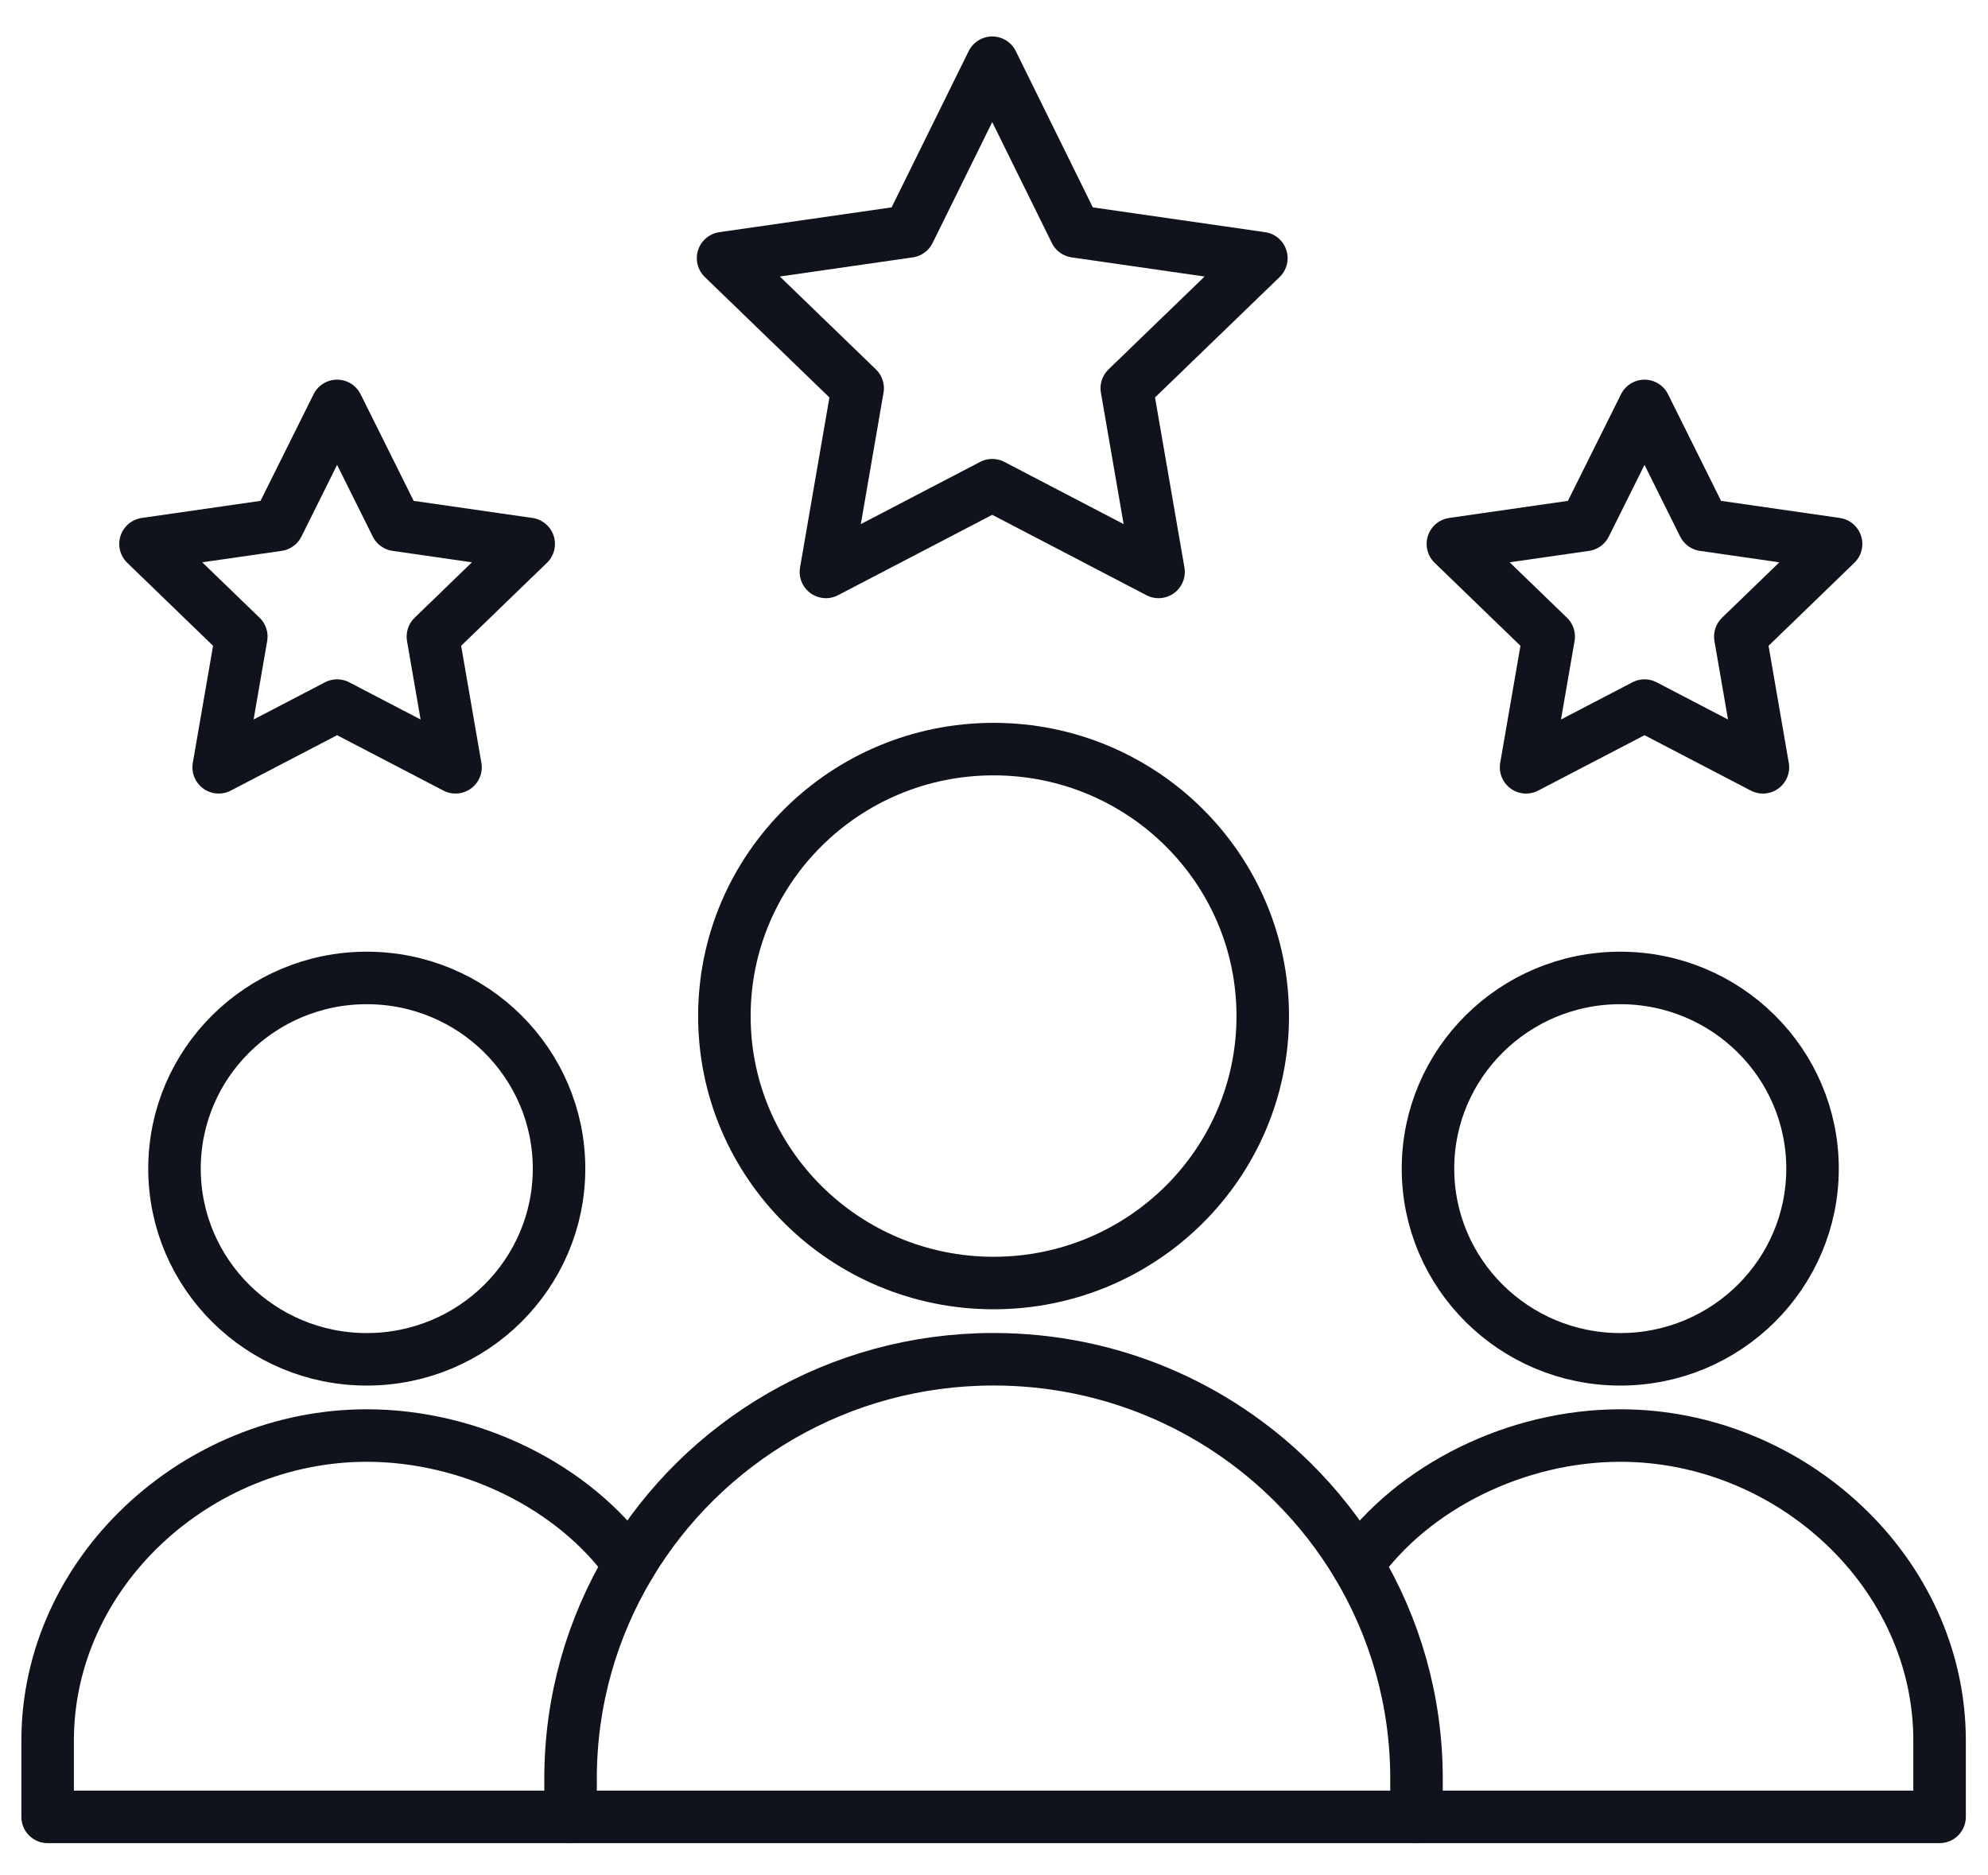 <svg width="53" height="50" viewBox="0 0 53 50" fill="none" xmlns="http://www.w3.org/2000/svg">
<g clip-path="url(#clip0_3265_14594)">
<path d="M48.322 31.157C48.322 33.964 46.027 36.241 43.196 36.241C40.366 36.241 38.07 33.964 38.07 31.157C38.07 28.35 40.366 26.073 43.196 26.073C46.027 26.073 48.322 28.35 48.322 31.157Z" stroke="#10131B" stroke-width="1.4" stroke-miterlimit="10" stroke-linecap="round" stroke-linejoin="round"/>
<path d="M15.212 48.44H1.27V46.407C1.27 41.915 5.249 38.273 9.778 38.273C12.547 38.273 15.303 39.633 16.787 41.718" stroke="#10131B" stroke-width="1.4" stroke-miterlimit="10" stroke-linecap="round" stroke-linejoin="round"/>
<path d="M36.191 41.718C37.676 39.634 40.431 38.273 43.2 38.273C47.73 38.273 51.709 41.915 51.709 46.407V48.44H37.767" stroke="#10131B" stroke-width="1.4" stroke-miterlimit="10" stroke-linecap="round" stroke-linejoin="round"/>
<path d="M14.904 31.157C14.904 33.964 12.609 36.241 9.778 36.241C6.948 36.241 4.652 33.964 4.652 31.157C4.652 28.35 6.948 26.073 9.778 26.073C12.609 26.073 14.904 28.35 14.904 31.157Z" stroke="#10131B" stroke-width="1.4" stroke-miterlimit="10" stroke-linecap="round" stroke-linejoin="round"/>
<path d="M33.665 27.09C33.665 31.02 30.452 34.207 26.489 34.207C22.525 34.207 19.312 31.02 19.312 27.09C19.312 23.159 22.525 19.972 26.489 19.972C30.452 19.972 33.665 23.159 33.665 27.09Z" stroke="#10131B" stroke-width="1.4" stroke-miterlimit="10" stroke-linecap="round" stroke-linejoin="round"/>
<path d="M26.453 1.672L24.235 6.169L19.277 6.883L22.865 10.351L22.019 15.248L26.453 12.936C28.118 13.804 29.269 14.404 30.887 15.248L30.04 10.351L33.628 6.883L28.67 6.169L26.453 1.672Z" stroke="#10131B" stroke-width="1.4" stroke-miterlimit="10" stroke-linecap="round" stroke-linejoin="round"/>
<path d="M43.843 18.812L46.999 20.457L46.397 16.972L48.95 14.502L45.42 13.994L43.843 10.822L42.264 13.994L38.734 14.502L41.288 16.972L40.685 20.457L43.843 18.812Z" stroke="#10131B" stroke-width="1.4" stroke-miterlimit="10" stroke-linecap="round" stroke-linejoin="round"/>
<path d="M8.987 18.812L12.144 20.457L11.541 16.972L14.095 14.502L10.565 13.994L8.987 10.822L7.409 13.994L3.879 14.502L6.433 16.972L5.83 20.457L8.987 18.812Z" stroke="#10131B" stroke-width="1.4" stroke-miterlimit="10" stroke-linecap="round" stroke-linejoin="round"/>
<path d="M37.764 48.44H15.211V47.423C15.211 45.339 15.786 43.388 16.787 41.718C18.753 38.438 22.361 36.239 26.488 36.239C29.602 36.239 32.421 37.491 34.461 39.515C35.125 40.173 35.706 40.912 36.189 41.718C37.189 43.388 37.764 45.339 37.764 47.423V48.44Z" stroke="#10131B" stroke-width="1.4" stroke-miterlimit="10" stroke-linecap="round" stroke-linejoin="round"/>
</g>
<defs>
<clipPath id="clip0_3265_14594">
<rect width="53" height="50" fill="white"/>
</clipPath>
</defs>
</svg>
